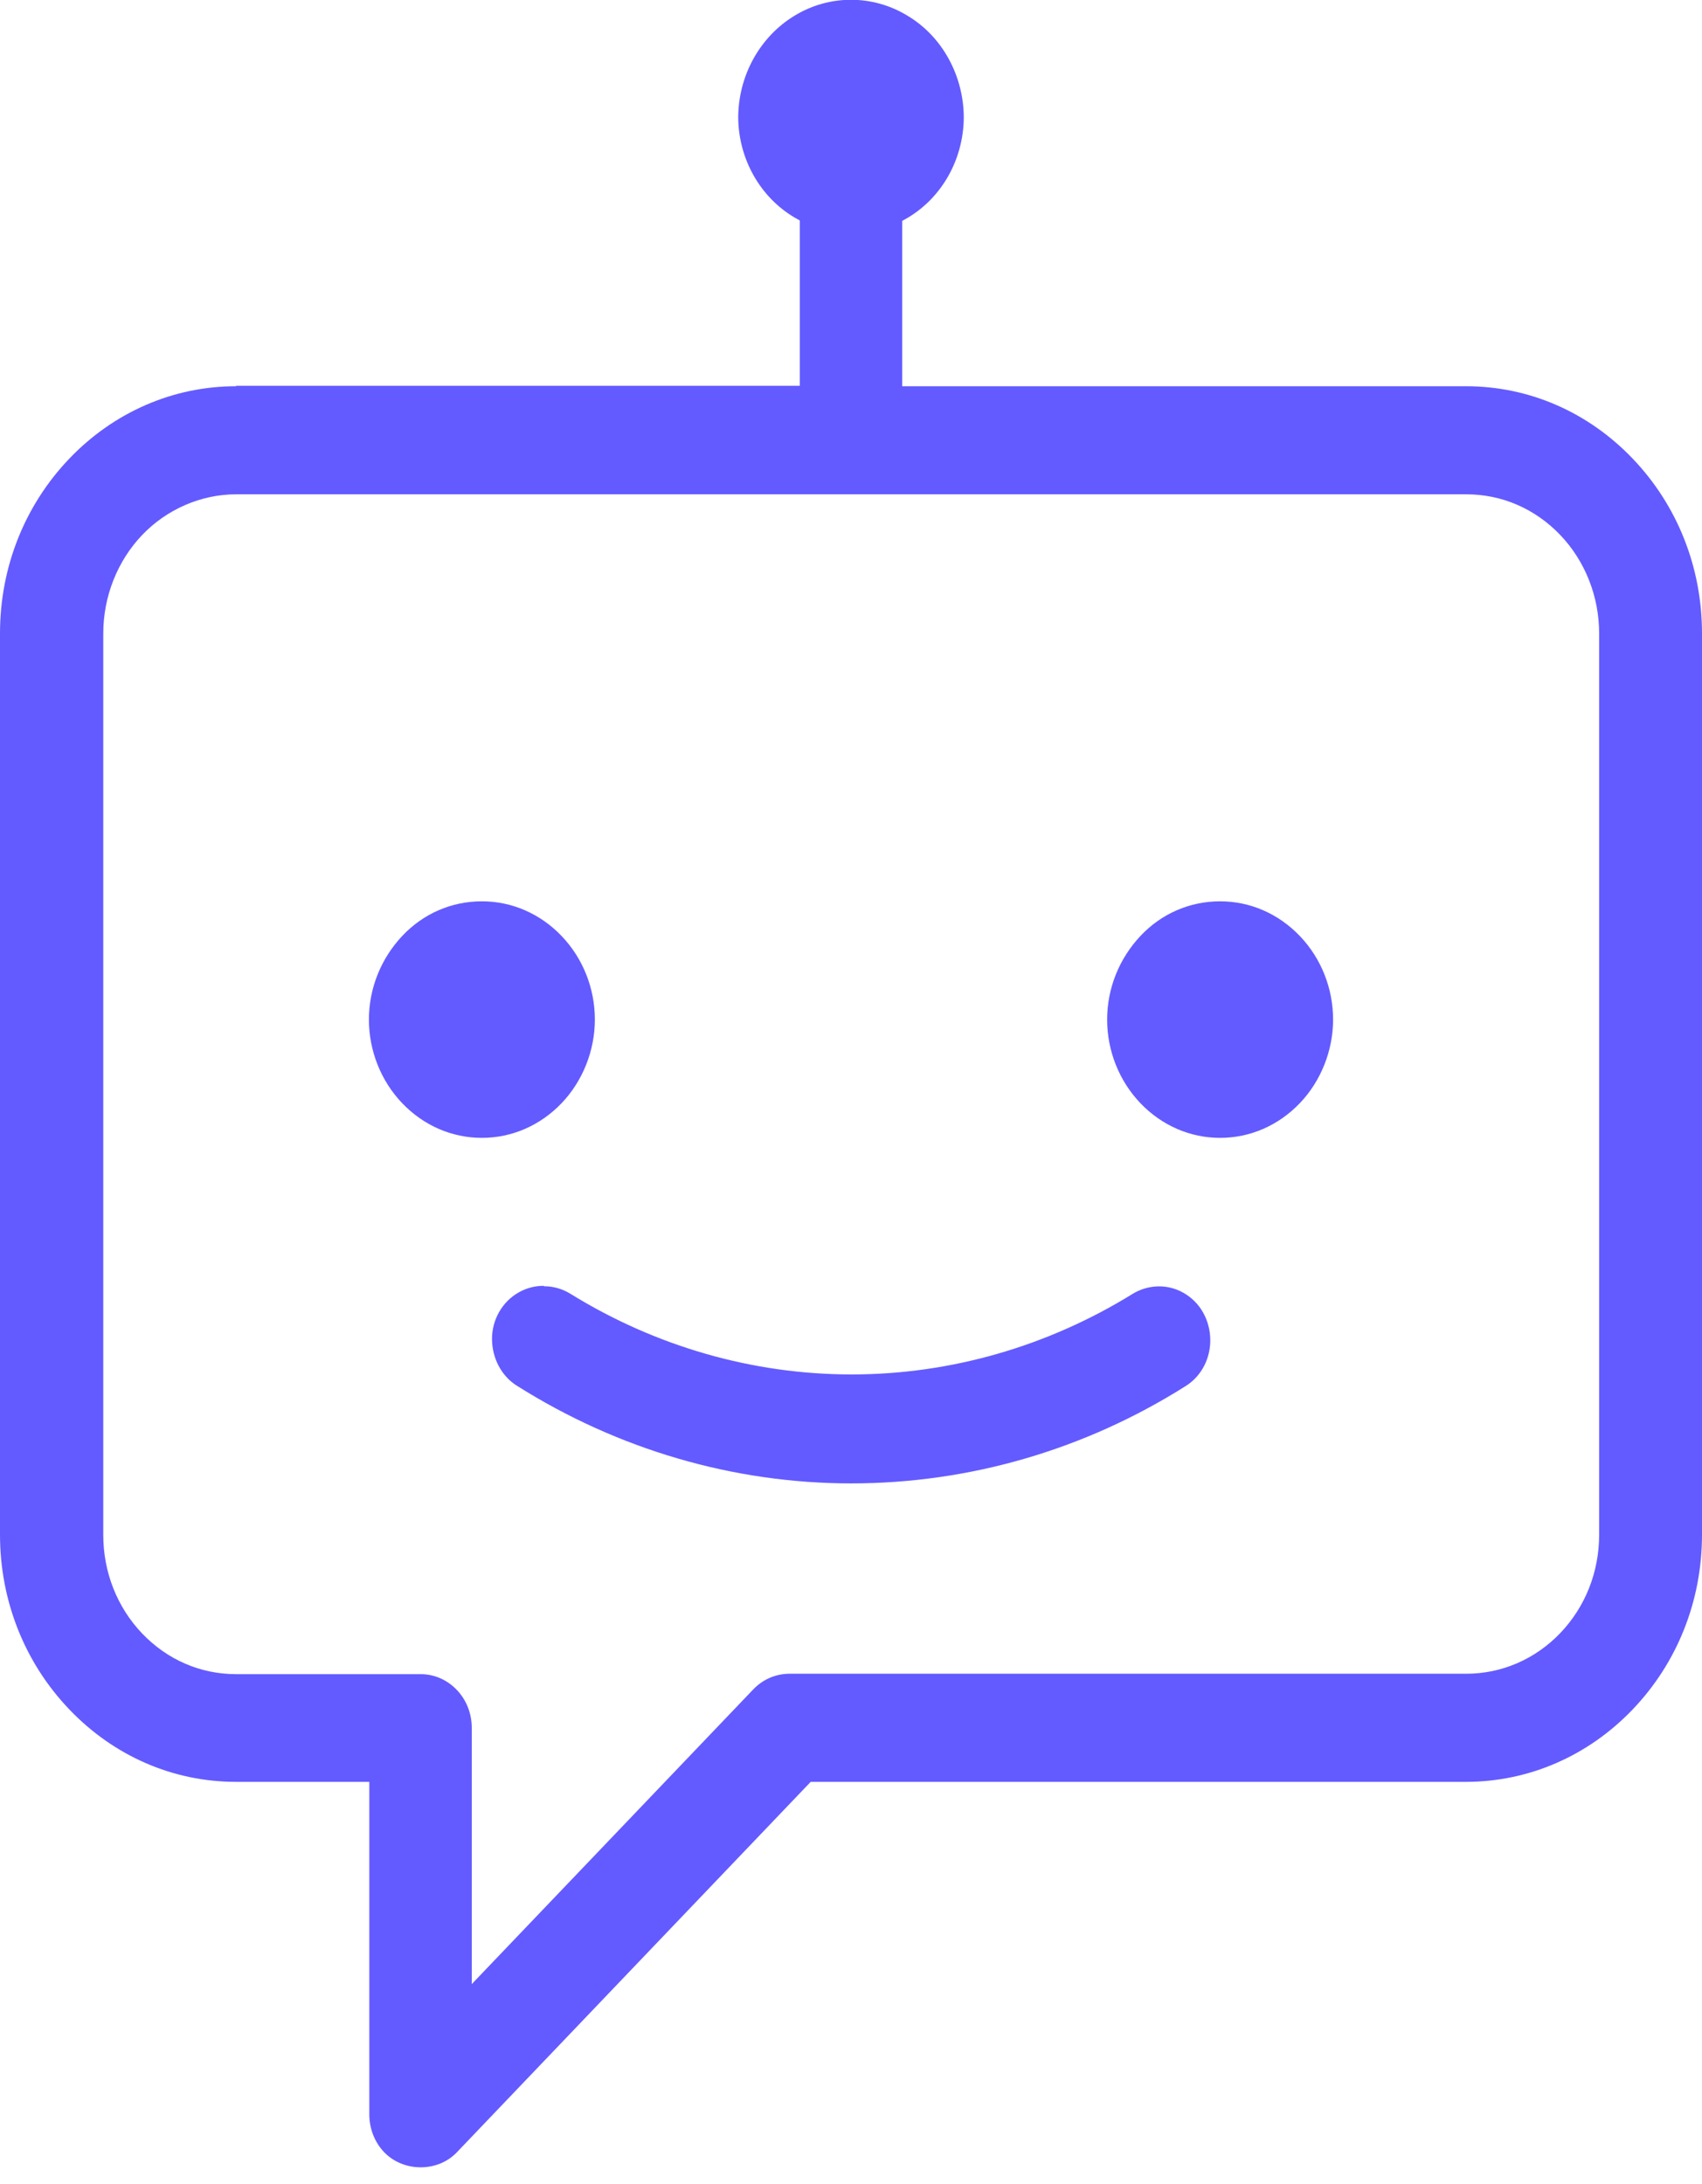 <svg width="53" height="68" viewBox="0 0 53 68" fill="none" xmlns="http://www.w3.org/2000/svg">
<g clip-path="url(#clip0_6_388)">
<path d="M7.352 12.027C5.397 12.027 3.543 12.832 2.156 14.284C0.769 15.736 0 17.664 0 19.723V47.79C0 49.849 0.769 51.777 2.156 53.229C3.543 54.681 5.384 55.487 7.352 55.487H11.5V65.837C11.5 66.285 11.664 66.708 11.967 67.025C12.572 67.645 13.632 67.645 14.224 67.025L25.245 55.487H45.648C47.603 55.487 49.457 54.681 50.844 53.229C52.231 51.777 53 49.849 53 47.79V19.723C53 17.664 52.231 15.736 50.844 14.284C49.457 12.832 47.615 12.027 45.648 12.027H28.095V6.878L28.259 6.786C29.331 6.152 29.999 4.964 30.012 3.67C30.012 2.363 29.344 1.135 28.259 0.489C27.175 -0.172 25.825 -0.172 24.741 0.489C23.656 1.149 22.988 2.363 22.988 3.67C23.001 4.951 23.669 6.139 24.741 6.773L24.905 6.865V12.014H7.352V12.027ZM14.691 61.797V53.81C14.691 53.361 14.527 52.939 14.224 52.622C13.921 52.305 13.518 52.133 13.102 52.133H7.352C6.242 52.133 5.208 51.684 4.426 50.866C3.644 50.047 3.216 48.952 3.216 47.803V19.723C3.216 18.575 3.657 17.466 4.426 16.661C5.195 15.855 6.267 15.393 7.352 15.393H45.661C46.771 15.393 47.805 15.842 48.587 16.661C49.368 17.479 49.797 18.588 49.797 19.723V47.79C49.797 48.952 49.368 50.034 48.587 50.853C47.805 51.671 46.758 52.12 45.661 52.12H24.59C24.161 52.12 23.757 52.292 23.455 52.609L14.691 61.784V61.797ZM16.923 40.041C16.658 40.041 16.393 40.107 16.141 40.252C15.636 40.542 15.321 41.097 15.321 41.691C15.321 42.285 15.611 42.853 16.103 43.156C19.243 45.136 22.837 46.193 26.506 46.193C30.176 46.193 33.77 45.15 36.91 43.169C37.275 42.945 37.54 42.575 37.641 42.14C37.742 41.717 37.679 41.255 37.464 40.872C37.25 40.489 36.884 40.212 36.481 40.107C36.077 40.001 35.636 40.067 35.27 40.291C32.622 41.928 29.596 42.8 26.519 42.8C23.442 42.8 20.416 41.928 17.767 40.291C17.515 40.133 17.225 40.054 16.948 40.054L16.923 40.041ZM37.994 28.067C37.048 28.067 36.166 28.45 35.51 29.149C34.854 29.849 34.476 30.773 34.476 31.75C34.476 32.727 34.854 33.664 35.51 34.351C36.178 35.05 37.061 35.433 37.994 35.433C38.927 35.433 39.81 35.05 40.478 34.351C41.134 33.664 41.512 32.714 41.512 31.75C41.512 30.786 41.147 29.849 40.478 29.149C39.81 28.45 38.927 28.067 37.994 28.067ZM15.006 28.067C14.06 28.067 13.178 28.45 12.522 29.149C11.866 29.849 11.488 30.773 11.488 31.75C11.488 32.727 11.866 33.664 12.522 34.351C13.19 35.05 14.073 35.433 15.006 35.433C15.939 35.433 16.822 35.05 17.49 34.351C18.146 33.664 18.524 32.714 18.524 31.75C18.524 30.786 18.159 29.849 17.49 29.149C16.822 28.45 15.939 28.067 15.006 28.067Z" fill="#635BFF"/>
</g>
<defs>
<clipPath id="clip0_6_388">
<rect width="53" height="67.5" fill="white"/>
</clipPath>
</defs>
</svg>
